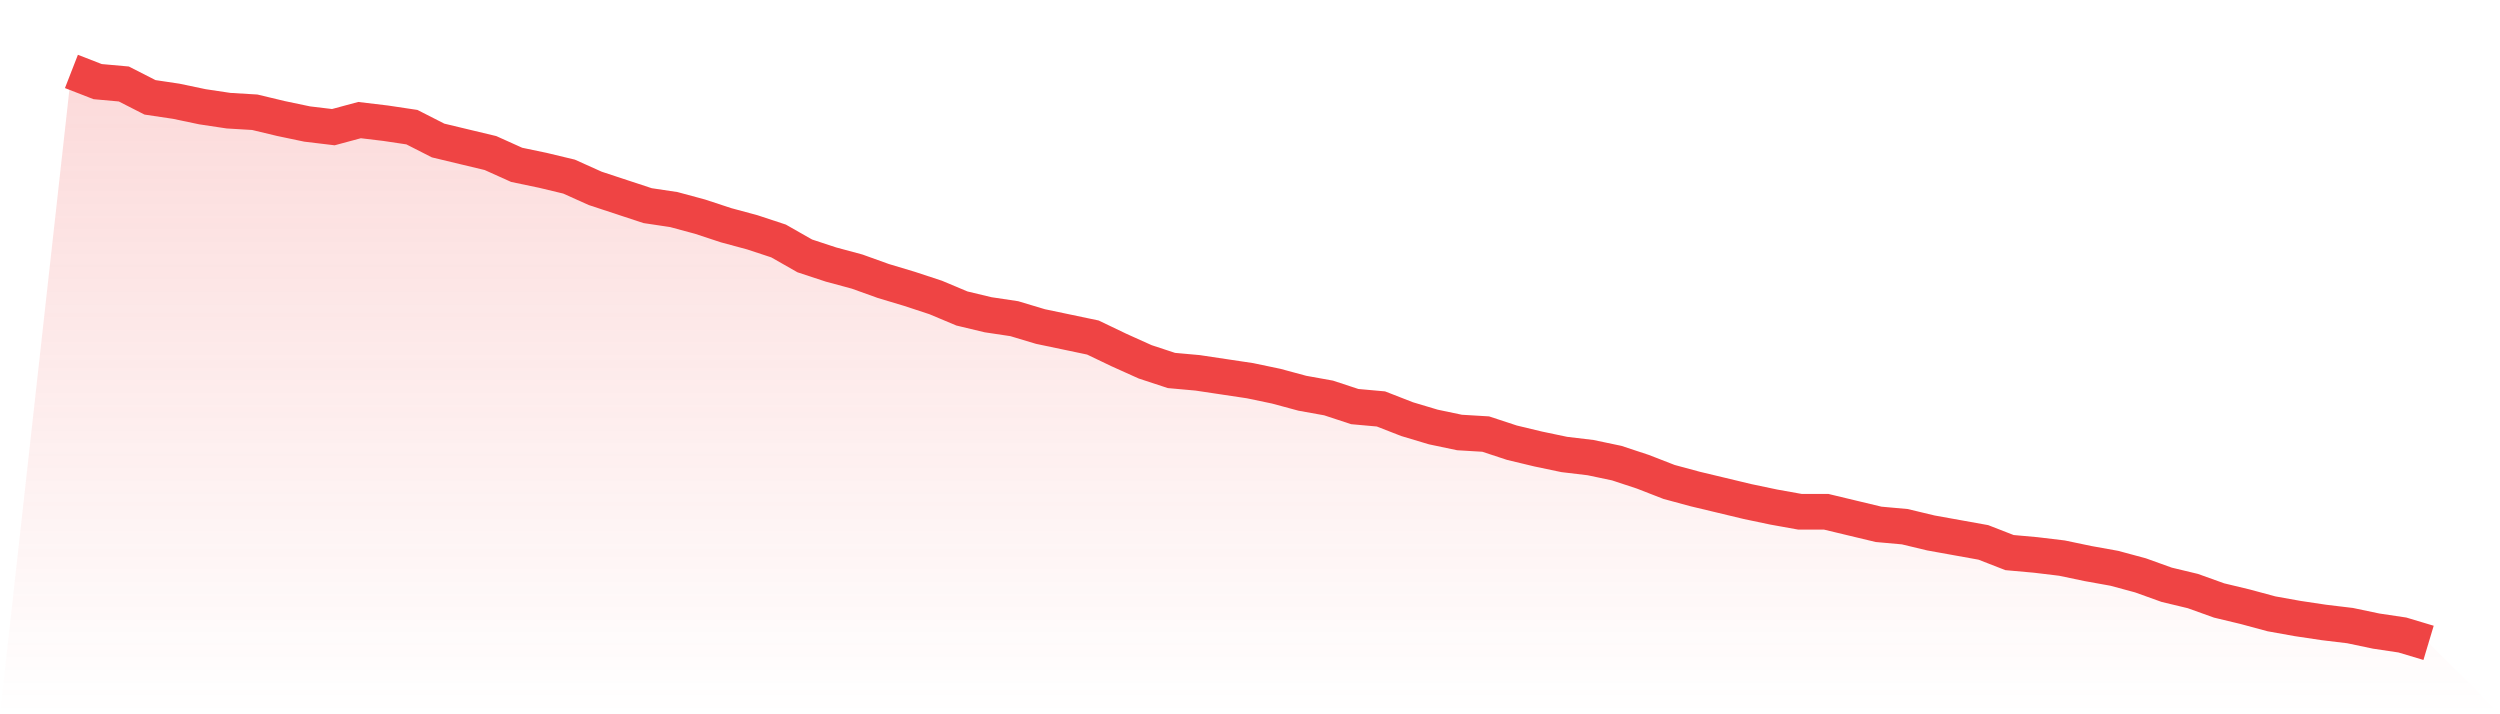 <svg viewBox="0 0 140 40" xmlns="http://www.w3.org/2000/svg">
<defs>
<linearGradient id="gradient" x1="0" x2="0" y1="0" y2="1">
<stop offset="0%" stop-color="#ef4444" stop-opacity="0.2"/>
<stop offset="100%" stop-color="#ef4444" stop-opacity="0"/>
</linearGradient>
</defs>
<path d="M4,4 L4,4 L5.467,4.571 L6.933,4.703 L8.4,5.451 L9.867,5.67 L11.333,5.978 L12.8,6.198 L14.267,6.286 L15.733,6.637 L17.2,6.945 L18.667,7.121 L20.133,6.725 L21.6,6.901 L23.067,7.121 L24.533,7.868 L26,8.22 L27.467,8.571 L28.933,9.231 L30.4,9.538 L31.867,9.89 L33.333,10.549 L34.8,11.033 L36.267,11.516 L37.733,11.736 L39.2,12.132 L40.667,12.615 L42.133,13.011 L43.6,13.495 L45.067,14.33 L46.533,14.813 L48,15.209 L49.467,15.736 L50.933,16.176 L52.4,16.659 L53.867,17.275 L55.333,17.626 L56.8,17.846 L58.267,18.286 L59.733,18.593 L61.2,18.901 L62.667,19.604 L64.133,20.264 L65.6,20.747 L67.067,20.879 L68.533,21.099 L70,21.319 L71.467,21.626 L72.933,22.022 L74.4,22.286 L75.867,22.769 L77.333,22.901 L78.8,23.473 L80.267,23.912 L81.733,24.22 L83.2,24.308 L84.667,24.791 L86.133,25.143 L87.6,25.451 L89.067,25.626 L90.533,25.934 L92,26.418 L93.467,26.989 L94.933,27.385 L96.4,27.736 L97.867,28.088 L99.333,28.396 L100.8,28.659 L102.267,28.659 L103.733,29.011 L105.2,29.363 L106.667,29.495 L108.133,29.846 L109.6,30.11 L111.067,30.374 L112.533,30.945 L114,31.077 L115.467,31.253 L116.933,31.56 L118.4,31.824 L119.867,32.22 L121.333,32.747 L122.8,33.099 L124.267,33.626 L125.733,33.978 L127.2,34.374 L128.667,34.637 L130.133,34.857 L131.6,35.033 L133.067,35.341 L134.533,35.56 L136,36 L140,40 L0,40 z" fill="url(#gradient)"/>
<path d="M4,4 L4,4 L5.467,4.571 L6.933,4.703 L8.4,5.451 L9.867,5.67 L11.333,5.978 L12.8,6.198 L14.267,6.286 L15.733,6.637 L17.2,6.945 L18.667,7.121 L20.133,6.725 L21.6,6.901 L23.067,7.121 L24.533,7.868 L26,8.22 L27.467,8.571 L28.933,9.231 L30.4,9.538 L31.867,9.89 L33.333,10.549 L34.8,11.033 L36.267,11.516 L37.733,11.736 L39.2,12.132 L40.667,12.615 L42.133,13.011 L43.6,13.495 L45.067,14.33 L46.533,14.813 L48,15.209 L49.467,15.736 L50.933,16.176 L52.4,16.659 L53.867,17.275 L55.333,17.626 L56.8,17.846 L58.267,18.286 L59.733,18.593 L61.2,18.901 L62.667,19.604 L64.133,20.264 L65.6,20.747 L67.067,20.879 L68.533,21.099 L70,21.319 L71.467,21.626 L72.933,22.022 L74.4,22.286 L75.867,22.769 L77.333,22.901 L78.8,23.473 L80.267,23.912 L81.733,24.22 L83.2,24.308 L84.667,24.791 L86.133,25.143 L87.6,25.451 L89.067,25.626 L90.533,25.934 L92,26.418 L93.467,26.989 L94.933,27.385 L96.4,27.736 L97.867,28.088 L99.333,28.396 L100.8,28.659 L102.267,28.659 L103.733,29.011 L105.2,29.363 L106.667,29.495 L108.133,29.846 L109.6,30.11 L111.067,30.374 L112.533,30.945 L114,31.077 L115.467,31.253 L116.933,31.56 L118.4,31.824 L119.867,32.22 L121.333,32.747 L122.8,33.099 L124.267,33.626 L125.733,33.978 L127.2,34.374 L128.667,34.637 L130.133,34.857 L131.6,35.033 L133.067,35.341 L134.533,35.56 L136,36" fill="none" stroke="#ef4444" stroke-width="2"/>
</svg>
